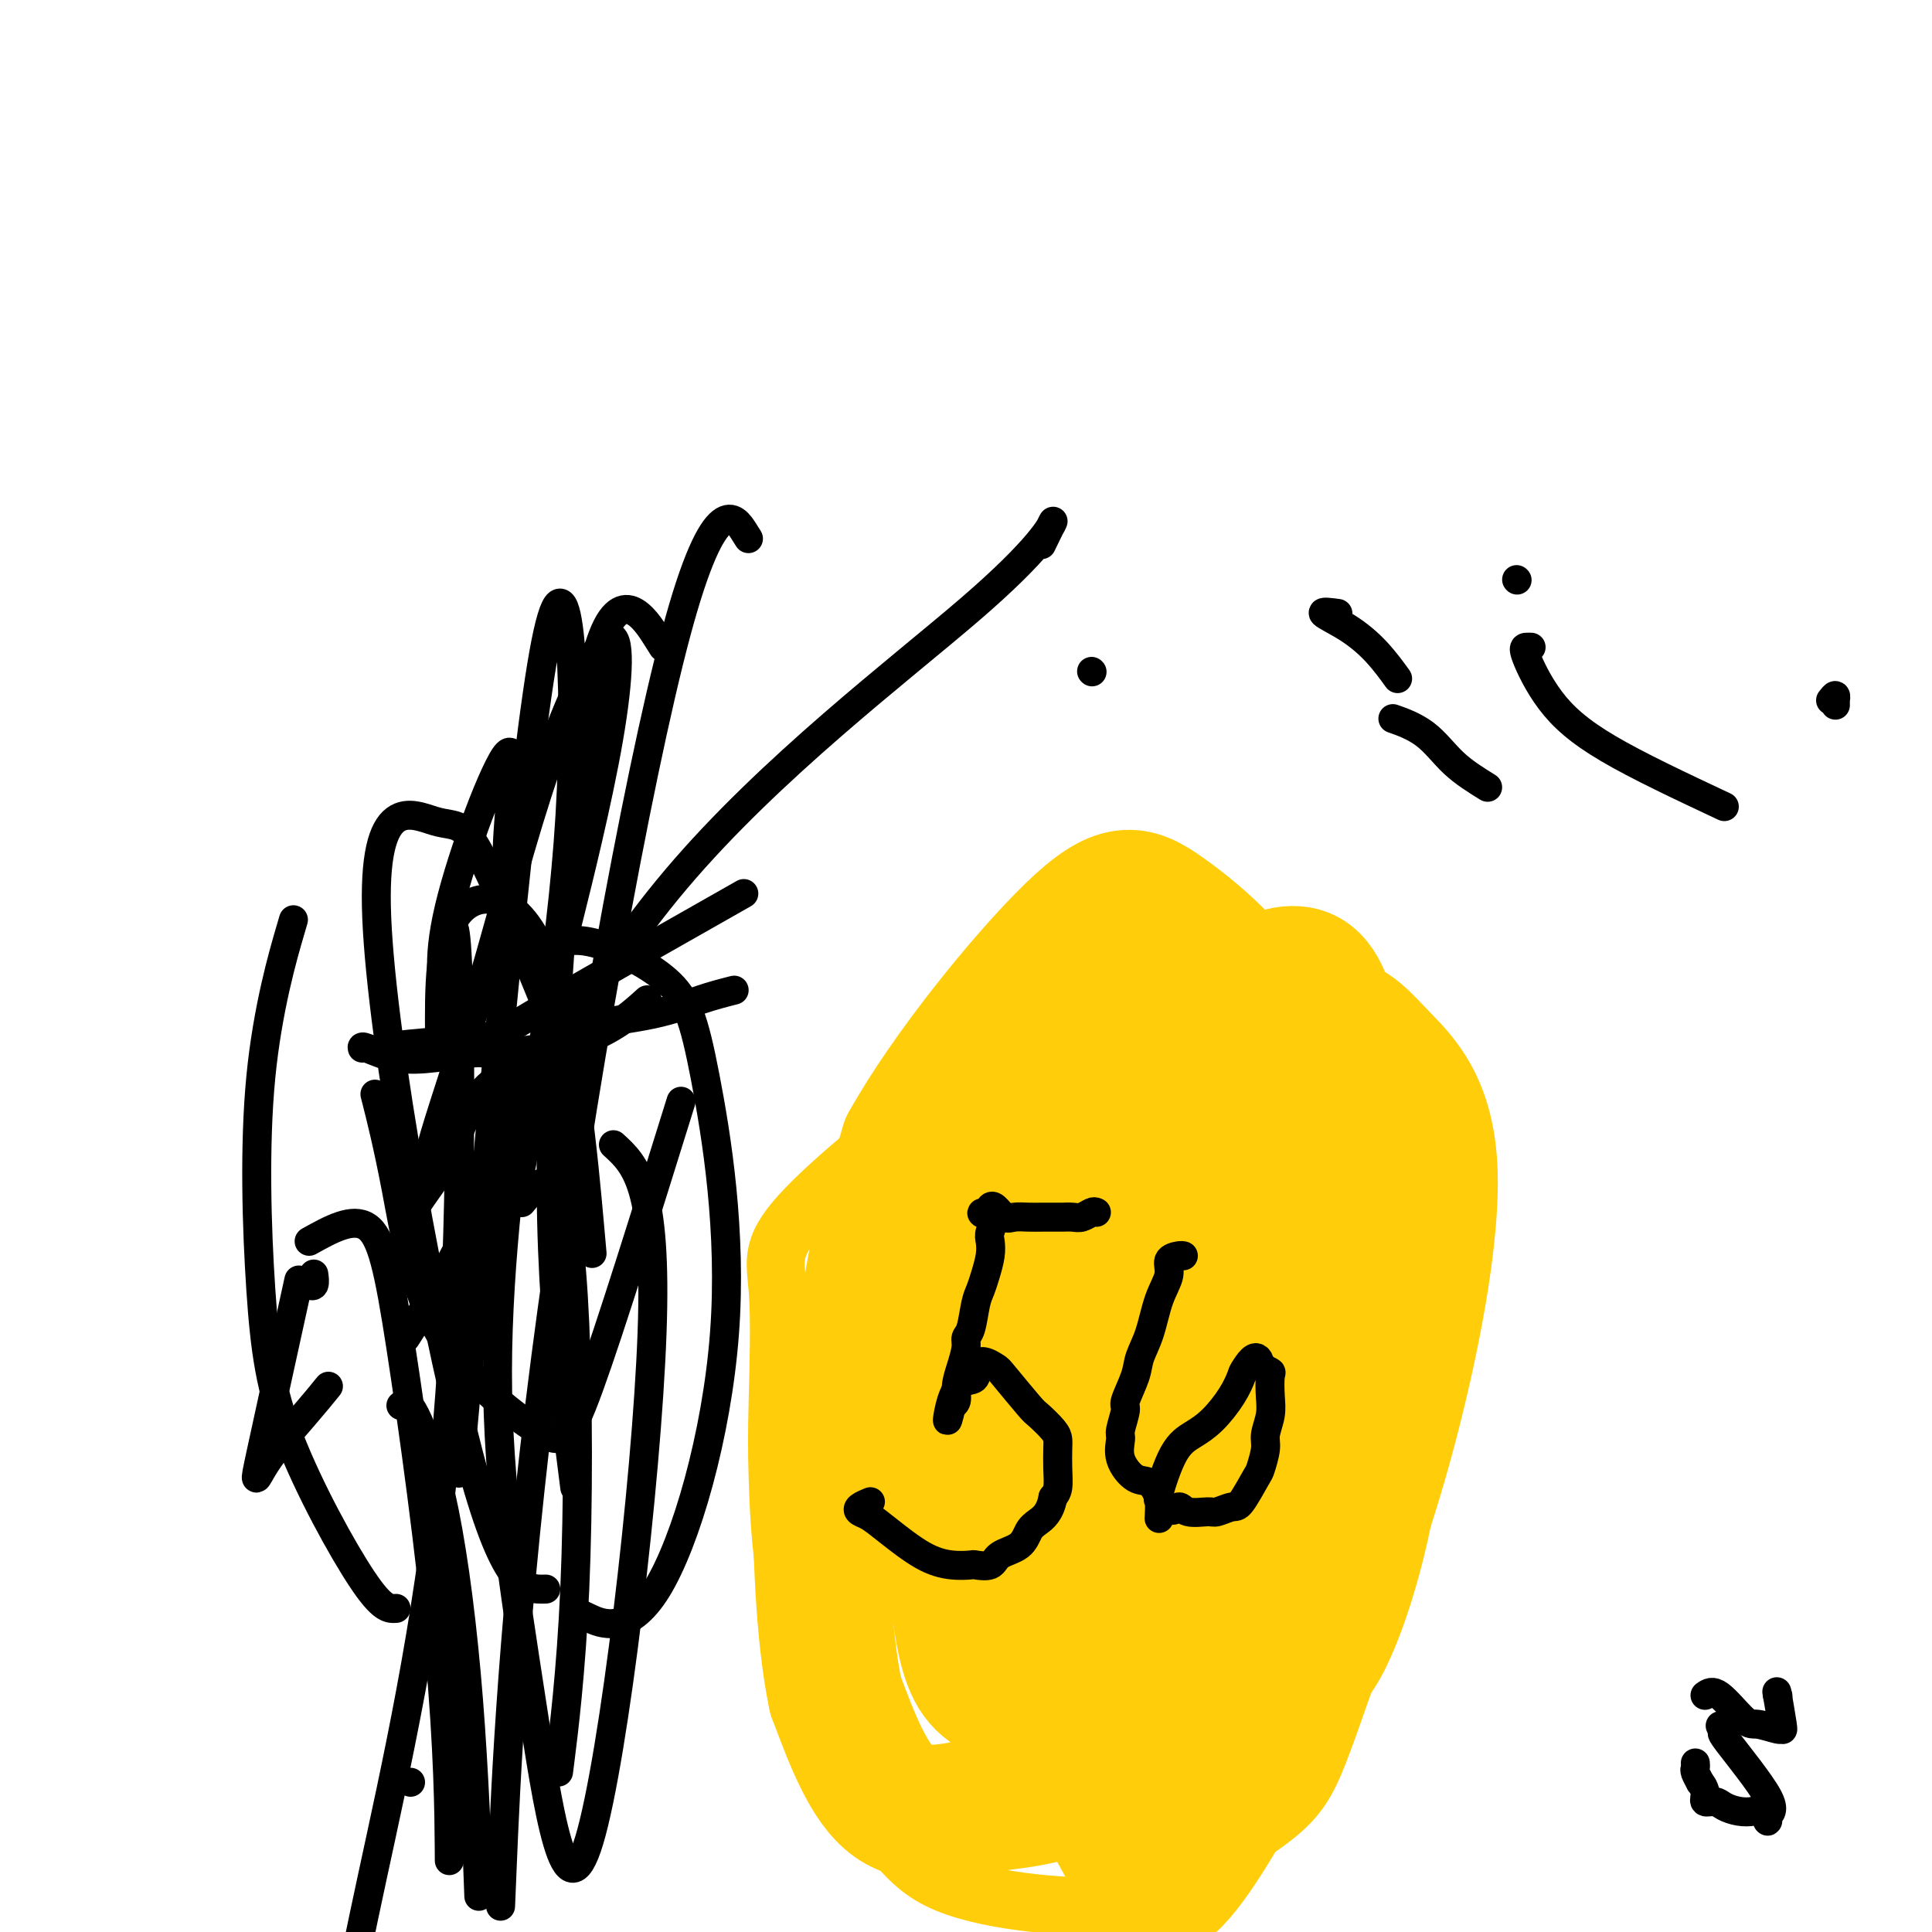 <svg viewBox='0 0 400 400' version='1.1' xmlns='http://www.w3.org/2000/svg' xmlns:xlink='http://www.w3.org/1999/xlink'><g fill='none' stroke='#FFCD0A' stroke-width='12' stroke-linecap='round' stroke-linejoin='round'><path d='M246,200c-0.892,-0.234 -1.784,-0.468 -8,2c-6.216,2.468 -17.757,7.639 -32,17c-14.243,9.361 -31.187,22.914 -39,31c-7.813,8.086 -6.495,10.707 -6,17c0.495,6.293 0.166,16.259 0,23c-0.166,6.741 -0.168,10.256 0,16c0.168,5.744 0.507,13.718 2,23c1.493,9.282 4.140,19.874 8,29c3.860,9.126 8.931,16.786 13,22c4.069,5.214 7.134,7.981 12,10c4.866,2.019 11.533,3.291 18,4c6.467,0.709 12.733,0.854 19,1'/><path d='M233,395c7.982,-0.216 9.436,-3.255 14,-7c4.564,-3.745 12.237,-8.196 17,-12c4.763,-3.804 6.617,-6.960 9,-13c2.383,-6.040 5.295,-14.964 9,-25c3.705,-10.036 8.202,-21.185 13,-39c4.798,-17.815 9.896,-42.294 9,-58c-0.896,-15.706 -7.786,-22.637 -12,-27c-4.214,-4.363 -5.753,-6.158 -9,-8c-3.247,-1.842 -8.202,-3.732 -11,-5c-2.798,-1.268 -3.437,-1.914 -6,-2c-2.563,-0.086 -7.048,0.389 -9,1c-1.952,0.611 -1.372,1.357 -2,4c-0.628,2.643 -2.465,7.184 -5,10c-2.535,2.816 -5.767,3.908 -9,5'/><path d='M241,219c-2.905,1.679 -5.667,3.375 -8,4c-2.333,0.625 -4.238,0.179 -5,0c-0.762,-0.179 -0.381,-0.089 0,0'/></g>
<g fill='none' stroke='#FFCD0A' stroke-width='28' stroke-linecap='round' stroke-linejoin='round'><path d='M261,204c1.223,-0.764 2.447,-1.529 4,-2c1.553,-0.471 3.436,-0.649 5,0c1.564,0.649 2.809,2.124 4,5c1.191,2.876 2.327,7.153 4,12c1.673,4.847 3.884,10.264 5,13c1.116,2.736 1.138,2.790 0,10c-1.138,7.210 -3.435,21.576 -6,33c-2.565,11.424 -5.397,19.905 -9,28c-3.603,8.095 -7.975,15.805 -11,20c-3.025,4.195 -4.702,4.876 -9,5c-4.298,0.124 -11.218,-0.310 -17,-3c-5.782,-2.690 -10.425,-7.635 -14,-14c-3.575,-6.365 -6.082,-14.149 -7,-23c-0.918,-8.851 -0.247,-18.767 2,-29c2.247,-10.233 6.071,-20.781 9,-26c2.929,-5.219 4.965,-5.110 7,-5'/><path d='M228,228c4.113,-0.131 10.896,2.043 15,5c4.104,2.957 5.530,6.697 9,13c3.470,6.303 8.985,15.171 12,22c3.015,6.829 3.531,11.621 4,19c0.469,7.379 0.892,17.346 1,28c0.108,10.654 -0.098,21.996 -5,36c-4.902,14.004 -14.498,30.671 -20,37c-5.502,6.329 -6.909,2.322 -9,-2c-2.091,-4.322 -4.868,-8.959 -7,-13c-2.132,-4.041 -3.621,-7.488 -5,-16c-1.379,-8.512 -2.649,-22.090 0,-40c2.649,-17.910 9.215,-40.151 13,-51c3.785,-10.849 4.788,-10.305 7,-11c2.212,-0.695 5.632,-2.627 8,1c2.368,3.627 3.684,12.814 5,22'/><path d='M256,278c1.884,7.897 4.094,16.638 6,22c1.906,5.362 3.506,7.343 2,14c-1.506,6.657 -6.120,17.988 -11,25c-4.880,7.012 -10.027,9.703 -15,10c-4.973,0.297 -9.771,-1.801 -14,-3c-4.229,-1.199 -7.890,-1.498 -13,-11c-5.110,-9.502 -11.670,-28.207 -14,-39c-2.330,-10.793 -0.432,-13.676 5,-24c5.432,-10.324 14.396,-28.091 23,-40c8.604,-11.909 16.846,-17.962 21,-21c4.154,-3.038 4.218,-3.063 6,8c1.782,11.063 5.282,33.213 8,49c2.718,15.787 4.655,25.212 4,35c-0.655,9.788 -3.901,19.939 -9,28c-5.099,8.061 -12.049,14.030 -19,20'/><path d='M236,351c-7.753,3.562 -17.637,2.467 -24,1c-6.363,-1.467 -9.206,-3.305 -11,-8c-1.794,-4.695 -2.540,-12.245 -3,-17c-0.460,-4.755 -0.636,-6.714 -1,-14c-0.364,-7.286 -0.917,-19.898 4,-37c4.917,-17.102 15.305,-38.693 23,-50c7.695,-11.307 12.696,-12.331 15,-10c2.304,2.331 1.911,8.018 3,18c1.089,9.982 3.660,24.258 5,39c1.340,14.742 1.450,29.951 2,39c0.550,9.049 1.540,11.940 -1,20c-2.540,8.060 -8.612,21.290 -15,29c-6.388,7.710 -13.094,9.902 -18,11c-4.906,1.098 -8.013,1.103 -13,2c-4.987,0.897 -11.853,2.685 -17,-1c-5.147,-3.685 -8.573,-12.842 -12,-22'/><path d='M173,351c-2.656,-12.411 -3.298,-32.437 -3,-42c0.298,-9.563 1.534,-8.663 4,-16c2.466,-7.337 6.163,-22.910 9,-31c2.837,-8.090 4.815,-8.697 6,-9c1.185,-0.303 1.577,-0.302 3,0c1.423,0.302 3.876,0.905 6,6c2.124,5.095 3.920,14.683 6,21c2.080,6.317 4.446,9.363 6,14c1.554,4.637 2.298,10.864 2,18c-0.298,7.136 -1.638,15.180 -7,13c-5.362,-2.180 -14.747,-14.584 -19,-22c-4.253,-7.416 -3.376,-9.843 -4,-14c-0.624,-4.157 -2.750,-10.045 -2,-19c0.750,-8.955 4.375,-20.978 8,-33'/><path d='M188,237c8.081,-14.594 24.284,-34.579 34,-44c9.716,-9.421 12.947,-8.277 19,-4c6.053,4.277 14.929,11.687 21,22c6.071,10.313 9.339,23.530 12,33c2.661,9.470 4.716,15.194 7,24c2.284,8.806 4.797,20.694 3,36c-1.797,15.306 -7.906,34.029 -12,39c-4.094,4.971 -6.175,-3.811 -8,-10c-1.825,-6.189 -3.396,-9.785 -4,-19c-0.604,-9.215 -0.242,-24.050 1,-33c1.242,-8.950 3.363,-12.014 8,-19c4.637,-6.986 11.789,-17.893 16,-22c4.211,-4.107 5.480,-1.413 6,1c0.520,2.413 0.291,4.547 0,9c-0.291,4.453 -0.646,11.227 -1,18'/><path d='M290,268c-0.776,7.375 -2.217,12.313 -4,19c-1.783,6.687 -3.909,15.123 -8,23c-4.091,7.877 -10.146,15.194 -14,19c-3.854,3.806 -5.505,4.100 -9,5c-3.495,0.900 -8.834,2.406 -12,3c-3.166,0.594 -4.160,0.275 -4,-3c0.160,-3.275 1.474,-9.507 2,-12c0.526,-2.493 0.263,-1.246 0,0'/></g>
<g fill='none' stroke='#000000' stroke-width='6' stroke-linecap='round' stroke-linejoin='round'><path d='M227,251c-0.241,-0.113 -0.483,-0.226 -1,0c-0.517,0.226 -1.310,0.793 -2,1c-0.690,0.207 -1.276,0.056 -2,0c-0.724,-0.056 -1.587,-0.015 -2,0c-0.413,0.015 -0.375,0.006 -1,0c-0.625,-0.006 -1.911,-0.009 -3,0c-1.089,0.009 -1.980,0.030 -3,0c-1.020,-0.030 -2.168,-0.110 -3,0c-0.832,0.110 -1.347,0.411 -2,0c-0.653,-0.411 -1.445,-1.534 -2,-2c-0.555,-0.466 -0.873,-0.276 -1,0c-0.127,0.276 -0.064,0.638 0,1'/><path d='M205,251c-3.404,0.068 -0.915,0.237 0,1c0.915,0.763 0.256,2.119 0,3c-0.256,0.881 -0.110,1.286 0,2c0.110,0.714 0.184,1.735 0,3c-0.184,1.265 -0.628,2.772 -1,4c-0.372,1.228 -0.673,2.176 -1,3c-0.327,0.824 -0.679,1.525 -1,3c-0.321,1.475 -0.612,3.724 -1,5c-0.388,1.276 -0.874,1.578 -1,2c-0.126,0.422 0.106,0.964 0,2c-0.106,1.036 -0.551,2.565 -1,4c-0.449,1.435 -0.904,2.776 -1,4c-0.096,1.224 0.166,2.329 0,3c-0.166,0.671 -0.762,0.906 -1,1c-0.238,0.094 -0.119,0.047 0,0'/><path d='M197,291c-1.388,6.202 -0.859,1.707 0,-1c0.859,-2.707 2.047,-3.627 3,-4c0.953,-0.373 1.670,-0.198 2,-1c0.330,-0.802 0.271,-2.582 1,-3c0.729,-0.418 2.244,0.524 3,1c0.756,0.476 0.753,0.484 2,2c1.247,1.516 3.746,4.540 5,6c1.254,1.460 1.264,1.355 2,2c0.736,0.645 2.198,2.039 3,3c0.802,0.961 0.944,1.490 1,2c0.056,0.510 0.025,1.003 0,2c-0.025,0.997 -0.045,2.499 0,4c0.045,1.501 0.156,3.000 0,4c-0.156,1.000 -0.578,1.500 -1,2'/><path d='M218,310c-0.575,3.219 -2.011,4.268 -3,5c-0.989,0.732 -1.530,1.149 -2,2c-0.470,0.851 -0.869,2.137 -2,3c-1.131,0.863 -2.993,1.304 -4,2c-1.007,0.696 -1.158,1.647 -2,2c-0.842,0.353 -2.374,0.107 -3,0c-0.626,-0.107 -0.345,-0.074 -1,0c-0.655,0.074 -2.245,0.188 -4,0c-1.755,-0.188 -3.673,-0.680 -6,-2c-2.327,-1.320 -5.061,-3.468 -7,-5c-1.939,-1.532 -3.083,-2.449 -4,-3c-0.917,-0.551 -1.607,-0.735 -2,-1c-0.393,-0.265 -0.491,-0.610 0,-1c0.491,-0.390 1.569,-0.826 2,-1c0.431,-0.174 0.216,-0.087 0,0'/><path d='M245,260c-0.183,-0.050 -0.366,-0.100 -1,0c-0.634,0.100 -1.718,0.351 -2,1c-0.282,0.649 0.238,1.697 0,3c-0.238,1.303 -1.234,2.861 -2,5c-0.766,2.139 -1.300,4.860 -2,7c-0.700,2.140 -1.565,3.697 -2,5c-0.435,1.303 -0.442,2.350 -1,4c-0.558,1.650 -1.669,3.903 -2,5c-0.331,1.097 0.116,1.037 0,2c-0.116,0.963 -0.796,2.949 -1,4c-0.204,1.051 0.067,1.167 0,2c-0.067,0.833 -0.474,2.383 0,4c0.474,1.617 1.828,3.299 3,4c1.172,0.701 2.162,0.419 3,1c0.838,0.581 1.525,2.023 2,3c0.475,0.977 0.737,1.488 1,2'/><path d='M241,312c2.010,1.485 2.535,0.198 3,0c0.465,-0.198 0.872,0.694 2,1c1.128,0.306 2.978,0.026 4,0c1.022,-0.026 1.215,0.203 2,0c0.785,-0.203 2.162,-0.838 3,-1c0.838,-0.162 1.138,0.148 2,-1c0.862,-1.148 2.287,-3.756 3,-5c0.713,-1.244 0.713,-1.126 1,-2c0.287,-0.874 0.861,-2.742 1,-4c0.139,-1.258 -0.157,-1.905 0,-3c0.157,-1.095 0.769,-2.636 1,-4c0.231,-1.364 0.083,-2.551 0,-4c-0.083,-1.449 -0.099,-3.159 0,-4c0.099,-0.841 0.314,-0.812 0,-1c-0.314,-0.188 -1.157,-0.594 -2,-1'/><path d='M261,283c-0.483,-3.633 -2.190,-1.217 -3,0c-0.810,1.217 -0.723,1.233 -1,2c-0.277,0.767 -0.919,2.283 -2,4c-1.081,1.717 -2.601,3.634 -4,5c-1.399,1.366 -2.676,2.181 -4,3c-1.324,0.819 -2.695,1.642 -4,4c-1.305,2.358 -2.546,6.251 -3,8c-0.454,1.749 -0.122,1.356 0,2c0.122,0.644 0.035,2.327 0,3c-0.035,0.673 -0.017,0.337 0,0'/><path d='M75,217c-0.071,-0.218 -0.142,-0.435 1,0c1.142,0.435 3.496,1.524 6,2c2.504,0.476 5.158,0.339 8,0c2.842,-0.339 5.874,-0.879 8,-1c2.126,-0.121 3.347,0.177 6,0c2.653,-0.177 6.739,-0.829 9,-1c2.261,-0.171 2.699,0.140 3,0c0.301,-0.140 0.466,-0.730 0,-2c-0.466,-1.270 -1.562,-3.220 -2,-4c-0.438,-0.780 -0.219,-0.390 0,0'/><path d='M114,211c0.000,0.000 0.100,0.100 0.1,0.1'/><path d='M84,242c0.000,0.000 0.100,0.100 0.1,0.1'/><path d='M105,242c0.000,-0.417 0.000,-0.833 0,-1c0.000,-0.167 0.000,-0.083 0,0'/><path d='M63,266c0.453,0.016 0.906,0.032 1,0c0.094,-0.032 -0.171,-0.112 0,0c0.171,0.112 0.777,0.415 1,0c0.223,-0.415 0.064,-1.547 0,-2c-0.064,-0.453 -0.032,-0.226 0,0'/><path d='M353,351c0.762,-0.544 1.524,-1.089 3,0c1.476,1.089 3.664,3.811 5,5c1.336,1.189 1.818,0.846 3,1c1.182,0.154 3.063,0.804 4,1c0.938,0.196 0.932,-0.061 1,0c0.068,0.061 0.211,0.439 0,-1c-0.211,-1.439 -0.774,-4.697 -1,-6c-0.226,-1.303 -0.113,-0.652 0,0'/><path d='M368,351c0.000,0.000 0.100,0.100 0.1,0.1'/><path d='M351,365c0.033,0.373 0.066,0.746 0,1c-0.066,0.254 -0.229,0.387 0,1c0.229,0.613 0.852,1.704 1,2c0.148,0.296 -0.180,-0.205 0,0c0.180,0.205 0.866,1.116 1,2c0.134,0.884 -0.284,1.740 0,2c0.284,0.260 1.270,-0.076 2,0c0.730,0.076 1.205,0.565 2,1c0.795,0.435 1.910,0.818 3,1c1.090,0.182 2.156,0.163 3,0c0.844,-0.163 1.465,-0.472 2,0c0.535,0.472 0.983,1.723 1,2c0.017,0.277 -0.398,-0.421 0,-1c0.398,-0.579 1.607,-1.041 0,-4c-1.607,-2.959 -6.031,-8.417 -8,-11c-1.969,-2.583 -1.485,-2.292 -1,-2'/><path d='M357,359c-1.500,-3.000 -0.750,-1.500 0,0'/><path d='M379,145c0.423,-0.544 0.845,-1.088 1,-1c0.155,0.088 0.041,0.807 0,1c-0.041,0.193 -0.011,-0.140 0,0c0.011,0.140 0.003,0.754 0,1c-0.003,0.246 -0.002,0.123 0,0'/><path d='M357,167c-8.934,-4.196 -17.868,-8.392 -24,-12c-6.132,-3.608 -9.461,-6.627 -12,-10c-2.539,-3.373 -4.288,-7.100 -5,-9c-0.712,-1.900 -0.387,-1.973 0,-2c0.387,-0.027 0.835,-0.007 1,0c0.165,0.007 0.047,0.002 0,0c-0.047,-0.002 -0.024,-0.001 0,0'/><path d='M314,120c0.000,0.000 0.100,0.100 0.1,0.1'/><path d='M277,127c-1.684,-0.228 -3.368,-0.456 -3,0c0.368,0.456 2.789,1.596 5,3c2.211,1.404 4.211,3.070 6,5c1.789,1.930 3.368,4.123 4,5c0.632,0.877 0.316,0.439 0,0'/><path d='M308,163c-2.458,-1.524 -4.917,-3.048 -7,-5c-2.083,-1.952 -3.792,-4.333 -6,-6c-2.208,-1.667 -4.917,-2.619 -6,-3c-1.083,-0.381 -0.542,-0.190 0,0'/><path d='M226,139c0.000,0.000 0.100,0.100 0.1,0.1'/><path d='M154,185c-16.781,9.509 -33.563,19.018 -42,24c-8.437,4.982 -8.530,5.439 -14,6c-5.470,0.561 -16.319,1.228 -19,2c-2.681,0.772 2.805,1.649 5,2c2.195,0.351 1.097,0.175 0,0'/><path d='M152,205c-2.214,0.565 -4.429,1.131 -7,2c-2.571,0.869 -5.500,2.042 -10,3c-4.500,0.958 -10.571,1.702 -13,2c-2.429,0.298 -1.214,0.149 0,0'/><path d='M84,277c1.480,-2.305 2.960,-4.609 5,-8c2.040,-3.391 4.641,-7.867 12,-23c7.359,-15.133 19.477,-40.922 39,-64c19.523,-23.078 46.449,-43.443 61,-56c14.551,-12.557 16.725,-17.304 17,-18c0.275,-0.696 -1.350,2.658 -2,4c-0.650,1.342 -0.325,0.671 0,0'/><path d='M134,207c-3.025,2.738 -6.050,5.477 -12,8c-5.950,2.523 -14.824,4.831 -20,9c-5.176,4.169 -6.656,10.200 -9,15c-2.344,4.800 -5.554,8.369 -7,11c-1.446,2.631 -1.127,4.323 -1,5c0.127,0.677 0.064,0.338 0,0'/><path d='M88,246c0.006,-2.116 0.012,-4.232 2,-11c1.988,-6.768 5.957,-18.190 10,-32c4.043,-13.810 8.161,-30.010 13,-44c4.839,-13.990 10.400,-25.771 13,-27c2.600,-1.229 2.238,8.092 0,21c-2.238,12.908 -6.354,29.402 -8,36c-1.646,6.598 -0.823,3.299 0,0'/><path d='M68,287c-1.293,1.598 -2.587,3.196 -5,6c-2.413,2.804 -5.946,6.813 -8,10c-2.054,3.187 -2.630,5.550 -1,-2c1.630,-7.550 5.466,-25.014 7,-32c1.534,-6.986 0.767,-3.493 0,0'/><path d='M113,197c2.180,-1.463 4.359,-2.927 9,-2c4.641,0.927 11.742,4.244 16,8c4.258,3.756 5.671,7.951 8,20c2.329,12.049 5.573,31.951 4,53c-1.573,21.049 -7.962,43.244 -14,53c-6.038,9.756 -11.725,7.073 -14,6c-2.275,-1.073 -1.137,-0.537 0,0'/><path d='M113,329c-4.296,0.139 -8.591,0.279 -16,-28c-7.409,-28.279 -17.930,-84.975 -19,-111c-1.070,-26.025 7.311,-21.378 12,-20c4.689,1.378 5.685,-0.514 10,8c4.315,8.514 11.947,27.432 15,35c3.053,7.568 1.526,3.784 0,0'/><path d='M127,237c4.557,4.138 9.114,8.277 8,39c-1.114,30.723 -7.898,88.031 -13,105c-5.102,16.969 -8.522,-6.400 -12,-29c-3.478,-22.600 -7.013,-44.431 -7,-68c0.013,-23.569 3.575,-48.877 5,-59c1.425,-10.123 0.712,-5.062 0,0'/><path d='M93,210c-1.375,-5.196 -2.750,-10.392 0,-22c2.750,-11.608 9.624,-29.627 12,-32c2.376,-2.373 0.255,10.900 0,20c-0.255,9.100 1.356,14.029 2,16c0.644,1.971 0.322,0.986 0,0'/><path d='M82,333c-1.429,0.101 -2.858,0.202 -7,-6c-4.142,-6.202 -10.997,-18.706 -15,-29c-4.003,-10.294 -5.156,-18.378 -6,-31c-0.844,-12.622 -1.381,-29.783 0,-44c1.381,-14.217 4.680,-25.491 6,-30c1.320,-4.509 0.660,-2.255 0,0'/><path d='M108,249c2.530,-3.051 5.059,-6.102 7,-3c1.941,3.102 3.293,12.357 4,28c0.707,15.643 0.767,37.673 0,55c-0.767,17.327 -2.362,29.951 -3,35c-0.638,5.049 -0.319,2.525 0,0'/><path d='M104,386c-0.313,7.512 -0.625,15.024 0,0c0.625,-15.024 2.188,-52.584 9,-105c6.812,-52.416 18.872,-119.689 27,-150c8.128,-30.311 12.322,-23.660 14,-21c1.678,2.660 0.839,1.330 0,0'/><path d='M85,369c0.000,0.000 0.000,0.000 0,0c0.000,0.000 0.000,0.000 0,0'/><path d='M83,291c0.724,-0.533 1.448,-1.065 3,2c1.552,3.065 3.931,9.729 6,20c2.069,10.271 3.826,24.150 5,39c1.174,14.850 1.764,30.671 2,37c0.236,6.329 0.118,3.164 0,0'/><path d='M95,305c6.744,-74.619 13.488,-149.238 18,-172c4.512,-22.762 6.792,6.333 5,36c-1.792,29.667 -7.655,59.905 -10,72c-2.345,12.095 -1.173,6.048 0,0'/><path d='M91,215c-0.077,-10.512 -0.155,-21.024 4,-26c4.155,-4.976 12.542,-4.417 18,10c5.458,14.417 7.988,42.690 9,54c1.012,11.310 0.506,5.655 0,0'/><path d='M119,308c-1.514,-11.841 -3.027,-23.681 -4,-38c-0.973,-14.319 -1.405,-31.116 0,-58c1.405,-26.884 4.648,-63.853 9,-78c4.352,-14.147 9.815,-5.470 12,-2c2.185,3.470 1.093,1.735 0,0'/><path d='M141,228c-7.327,23.515 -14.654,47.031 -19,59c-4.346,11.969 -5.712,12.392 -11,9c-5.288,-3.392 -14.500,-10.600 -20,-20c-5.500,-9.400 -7.288,-20.992 -9,-30c-1.712,-9.008 -3.346,-15.431 -4,-18c-0.654,-2.569 -0.327,-1.285 0,0'/><path d='M93,193c0.798,-2.000 1.595,-4.000 2,15c0.405,19.000 0.417,59.000 -3,94c-3.417,35.000 -10.262,65.000 -15,87c-4.738,22.000 -7.369,36.000 -10,50'/><path d='M64,257c4.506,-2.509 9.011,-5.018 12,-3c2.989,2.018 4.461,8.561 7,25c2.539,16.439 6.145,42.772 8,63c1.855,20.228 1.959,34.351 2,40c0.041,5.649 0.021,2.825 0,0'/></g>
</svg>